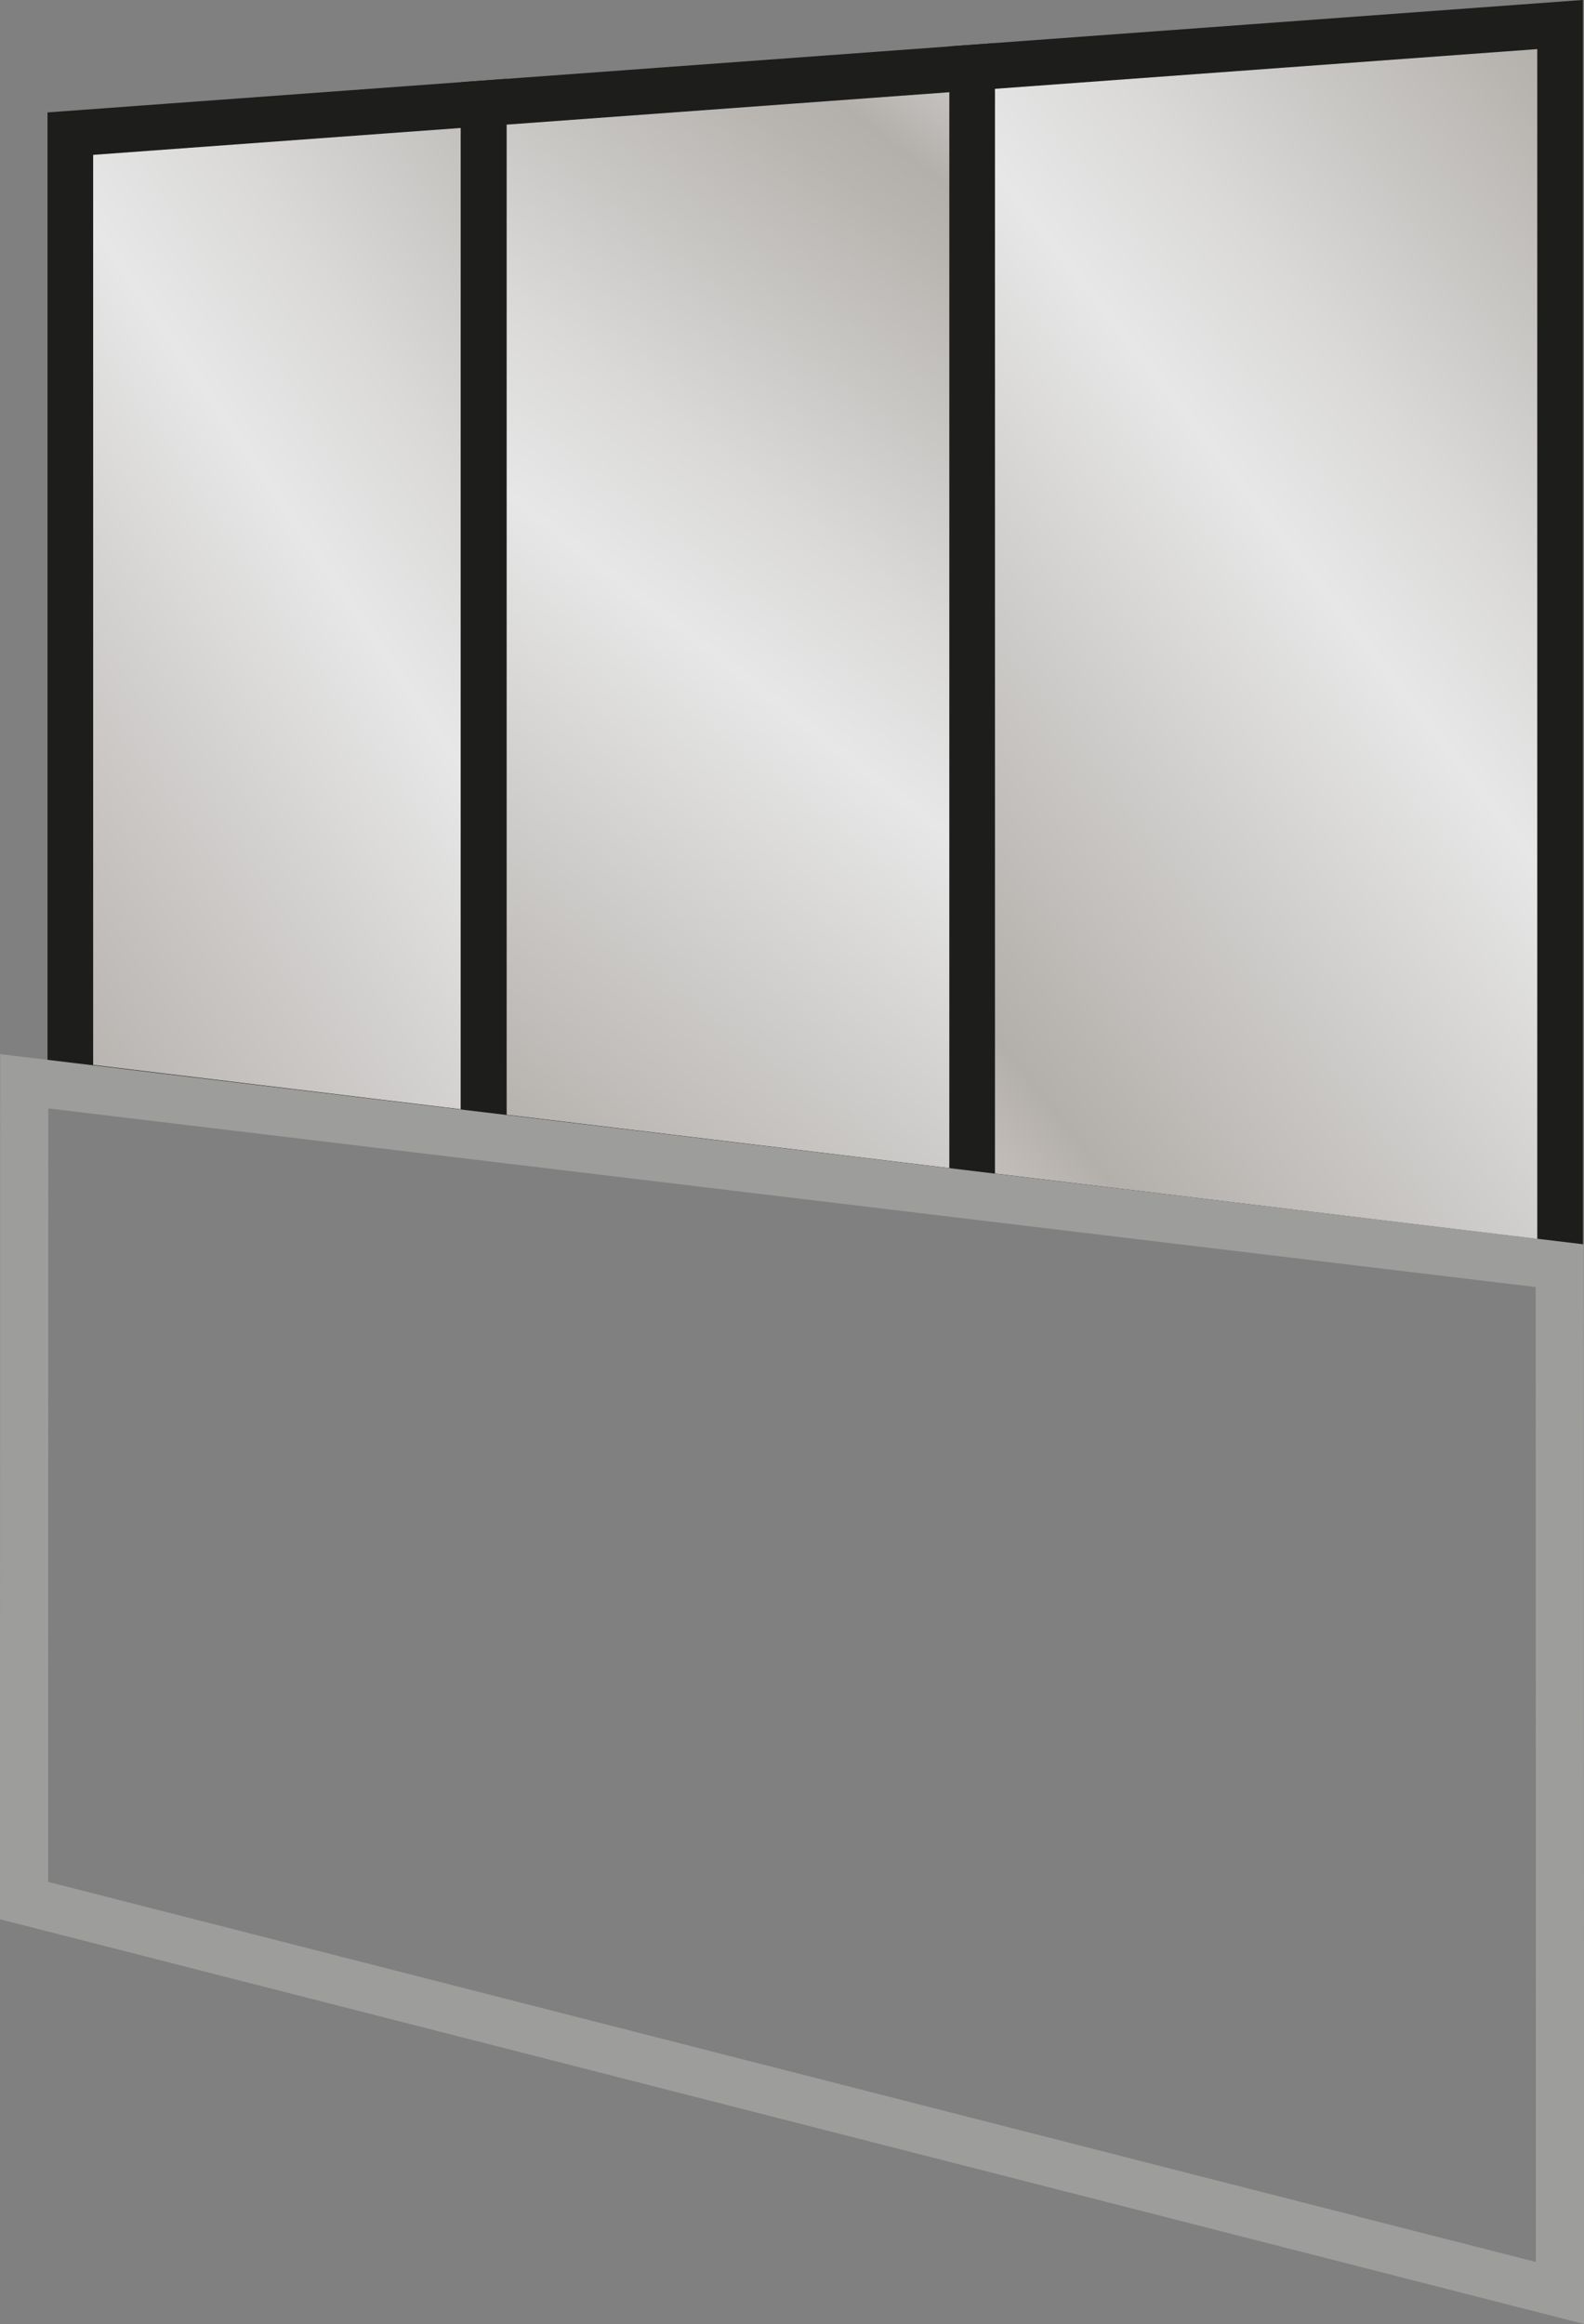 <?xml version="1.0" encoding="UTF-8"?>
<svg id="Calque_2" data-name="Calque 2" xmlns="http://www.w3.org/2000/svg" xmlns:xlink="http://www.w3.org/1999/xlink" viewBox="0 0 102.7 150.6">
  <rect x="0" y="0" width="102.7" height="150.6" fill="#808080" stroke="none"/>
  <defs>
    <style>
      .cls-1 {
        fill: url(#Acier_inoxydable);
      }

      .cls-1, .cls-2, .cls-3 {
        stroke: #1d1d1b;
        stroke-width: 2.96px;
      }

      .cls-1, .cls-2, .cls-3, .cls-4 {
        stroke-miterlimit: 10;
      }

      .cls-2 {
        fill: url(#Acier_inoxydable-2);
      }

      .cls-3 {
        fill: url(#Dégradé_sans_nom_2);
      }

      .cls-4 {
        fill: none;
        stroke: #9d9d9c;
        stroke-width: 3.12px;
      }
    </style>
    <linearGradient id="Dégradé_sans_nom_2" data-name="Dégradé sans nom 2" x1="-17.94" y1="65.47" x2="59.12" y2="13.16" gradientUnits="userSpaceOnUse">
      <stop offset="0" stop-color="#eeebe9"/>
      <stop offset=".04" stop-color="#dfdcda"/>
      <stop offset=".13" stop-color="#bbb7b3"/>
      <stop offset=".15" stop-color="#b3afab"/>
      <stop offset=".31" stop-color="#c9c6c4"/>
      <stop offset=".52" stop-color="#e7e7e7"/>
      <stop offset=".63" stop-color="#dad9d8"/>
      <stop offset=".84" stop-color="#b8b5b1"/>
      <stop offset=".88" stop-color="#b3afab"/>
      <stop offset="1" stop-color="#dadada"/>
      <stop offset="1" stop-color="#b2b2b2"/>
    </linearGradient>
    <linearGradient id="Acier_inoxydable" data-name="Acier inoxydable" x1="17.37" y1="80.62" x2="73.81" y2="7.68" gradientUnits="userSpaceOnUse">
      <stop offset="0" stop-color="#eeebe9"/>
      <stop offset="0" stop-color="#e1ddda"/>
      <stop offset="0" stop-color="#d7d2cd"/>
      <stop offset=".07" stop-color="#c8c3bf"/>
      <stop offset=".15" stop-color="#b3afab"/>
      <stop offset=".52" stop-color="#e7e7e7"/>
      <stop offset=".63" stop-color="#dad9d8"/>
      <stop offset=".84" stop-color="#b8b5b1"/>
      <stop offset=".88" stop-color="#b3afab"/>
      <stop offset="1" stop-color="#dadada"/>
      <stop offset="1" stop-color="#b2b2b2"/>
    </linearGradient>
    <linearGradient id="Acier_inoxydable-2" data-name="Acier inoxydable" x1="48.53" y1="69.42" x2="122.1" y2="11.87" xlink:href="#Acier_inoxydable"/>
  </defs>
  <g id="Calque_2-2" data-name="Calque 2">
    <g>
      <polygon class="cls-3" points="31.35 73.55 4.56 70.32 4.56 8.66 31.35 6.7 31.35 73.55"/>
      <polygon class="cls-1" points="63.09 77.37 31.37 73.55 31.37 6.7 63.09 4.38 63.09 77.37"/>
      <polygon class="cls-2" points="101.15 81.96 63.03 77.36 63.03 4.38 101.15 1.59 101.15 81.96"/>
      <polygon class="cls-4" points="101.14 148.59 1.56 123.16 1.57 70.07 101.13 82.02 101.14 148.59"/>
    </g>
  </g>
</svg>